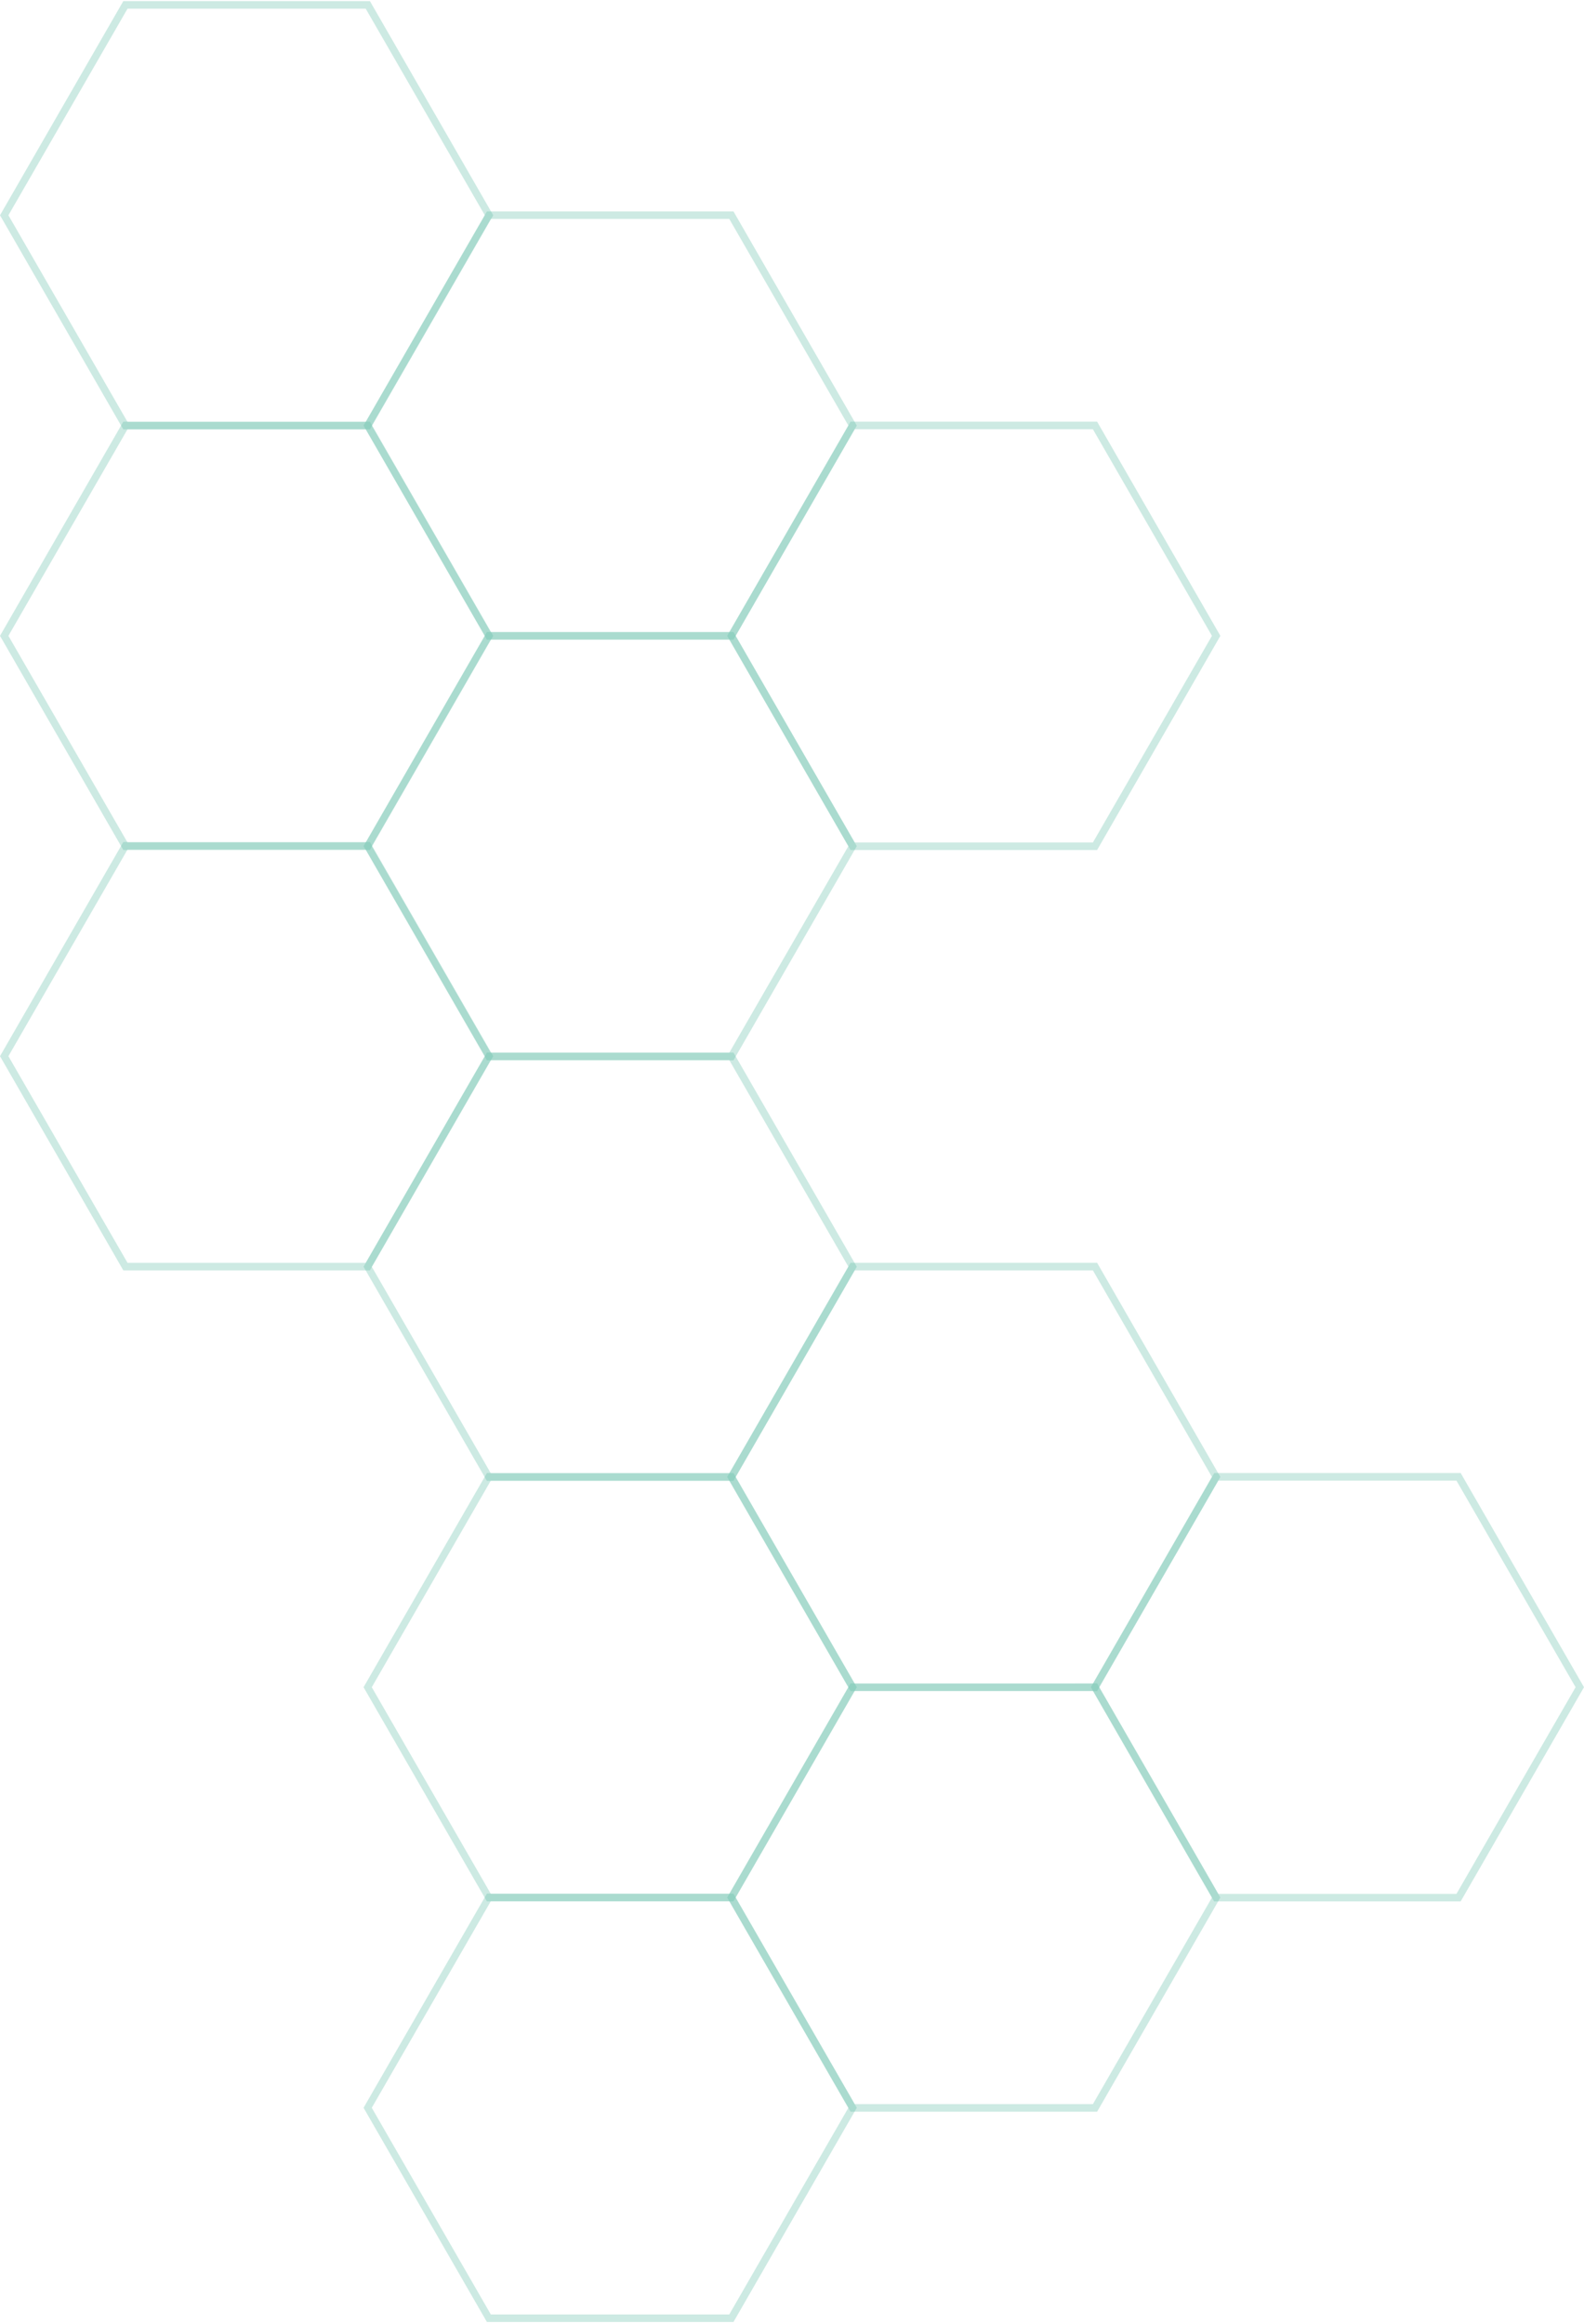 <?xml version="1.0" encoding="UTF-8"?> <svg xmlns="http://www.w3.org/2000/svg" width="435" height="638" viewBox="0 0 435 638" fill="none"> <g style="mix-blend-mode:overlay"> <path d="M135.453 289.98L101.585 348.785L33.868 348.785L4.11732e-05 289.98L33.868 231.174L101.585 231.174L135.453 289.98ZM100.43 346.717L133.142 289.98L100.43 233.242L35.024 233.242L2.311 289.98L35.024 346.717L100.43 346.717Z" fill="#58B9A2" fill-opacity="0.3"></path> </g> <g style="mix-blend-mode:overlay"> <path d="M135.453 174.569L101.585 233.375L33.868 233.375L4.11732e-05 174.569L33.868 115.764L101.585 115.764L135.453 174.569ZM100.43 231.307L133.142 174.569L100.43 117.851L35.024 117.851L2.311 174.569L35.024 231.307L100.43 231.307Z" fill="#58B9A2" fill-opacity="0.3"></path> </g> <g style="mix-blend-mode:overlay"> <path d="M135.453 59.102L101.585 117.908L33.868 117.908L7.16908e-05 59.102L33.868 0.297L101.585 0.297L135.453 59.102ZM100.43 115.84L133.142 59.102L100.43 2.383L35.024 2.383L2.311 59.102L35.024 115.84L100.43 115.84Z" fill="#58B9A2" fill-opacity="0.3"></path> </g> <g style="mix-blend-mode:overlay"> <path d="M235.296 578.695L201.428 637.5L133.711 637.5L99.843 578.695L133.711 519.89L201.428 519.89L235.296 578.695ZM200.272 635.433L232.985 578.695L200.272 521.976L134.79 521.976L102.097 578.695L134.79 635.433L200.272 635.433Z" fill="#58B9A2" fill-opacity="0.3"></path> </g> <g style="mix-blend-mode:overlay"> <path d="M235.296 463.228L201.428 522.033L133.711 522.033L99.843 463.228L133.711 404.422L201.428 404.422L235.296 463.228ZM200.272 519.965L232.985 463.228L200.272 406.509L134.79 406.509L102.097 463.228L134.79 519.965L200.272 519.965Z" fill="#58B9A2" fill-opacity="0.3"></path> </g> <g style="mix-blend-mode:overlay"> <path d="M235.296 347.78L201.428 406.585L133.711 406.585L99.843 347.78L133.711 288.974L201.428 288.974L235.296 347.78ZM200.272 404.498L232.985 347.78L200.272 291.042L134.79 291.042L102.097 347.78L134.79 404.498L200.272 404.498Z" fill="#58B9A2" fill-opacity="0.3"></path> </g> <g style="mix-blend-mode:overlay"> <path d="M235.296 232.312L201.428 291.118L133.711 291.118L99.843 232.312L133.711 173.507L201.428 173.507L235.296 232.312ZM200.272 289.031L232.985 232.312L200.272 175.575L134.79 175.575L102.097 232.312L134.79 289.031L200.272 289.031Z" fill="#58B9A2" fill-opacity="0.3"></path> </g> <g style="mix-blend-mode:overlay"> <path d="M235.296 116.845L201.428 175.651L133.711 175.651L99.843 116.845L133.711 58.04L201.428 58.04L235.296 116.845ZM200.272 173.564L232.985 116.845L200.272 60.108L134.79 60.108L102.097 116.845L134.79 173.564L200.272 173.564Z" fill="#58B9A2" fill-opacity="0.3"></path> </g> <g style="mix-blend-mode:overlay"> <path d="M335.138 520.971L301.289 579.776L233.572 579.776L199.704 520.971L233.572 462.166L301.289 462.166L335.138 520.971ZM300.134 577.69L332.828 520.971L300.134 464.233L234.728 464.233L202.015 520.971L234.728 577.69L300.134 577.69Z" fill="#58B9A2" fill-opacity="0.3"></path> </g> <g style="mix-blend-mode:overlay"> <path d="M335.138 405.504L301.289 464.309L233.572 464.309L199.704 405.504L233.572 346.698L301.289 346.698L335.138 405.504ZM300.134 462.241L332.828 405.504L300.134 348.785L234.728 348.785L202.015 405.523L234.728 462.26L300.134 462.241Z" fill="#58B9A2" fill-opacity="0.3"></path> </g> <g style="mix-blend-mode:overlay"> <path d="M335.139 174.569L301.289 233.375L233.572 233.375L199.704 174.569L233.572 115.764L301.289 115.764L335.139 174.569ZM300.134 231.307L332.828 174.569L300.134 117.851L234.728 117.851L202.015 174.569L234.728 231.307L300.134 231.307Z" fill="#58B9A2" fill-opacity="0.3"></path> </g> <g style="mix-blend-mode:overlay"> <path d="M435 463.228L401.132 522.033L333.415 522.033L299.585 463.228L333.453 404.422L401.132 404.422L435 463.228ZM399.976 519.966L432.689 463.228L399.976 406.509L334.57 406.509L301.858 463.228L334.57 519.966L399.976 519.966Z" fill="#58B9A2" fill-opacity="0.3"></path> </g> </svg> 